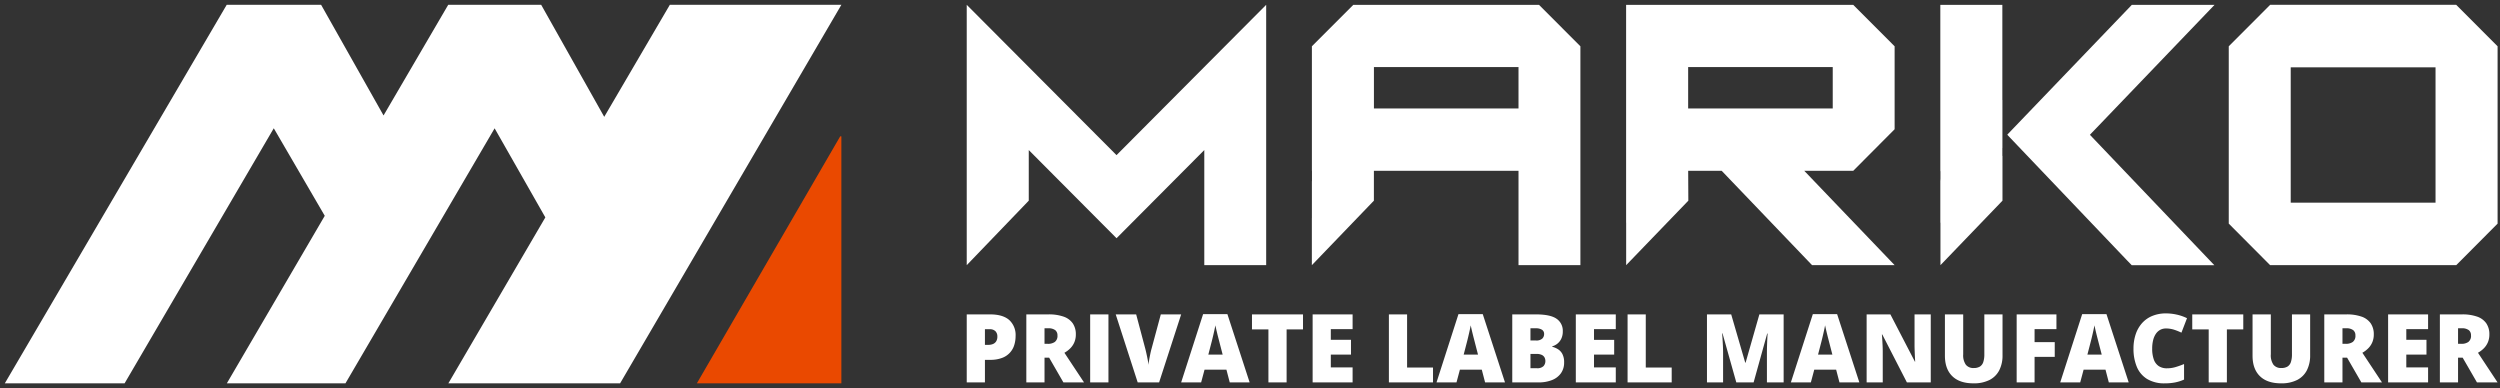 <svg xmlns="http://www.w3.org/2000/svg" width="1037" height="161" viewBox="0 0 1037 161"><rect x="0" y="0" width="1037" height="161" fill="#333333" stroke="none"/><defs><style>      .cls-1 {        fill: #fff;      }      .cls-1, .cls-2 {        fill-rule: evenodd;      }      .cls-2 {        fill: #ea4900;      }    </style></defs><path class="cls-1" d="M1018.85,109.988H954.67v-0.006H941.642l-17.154-17.23V19.2L941.666,2h77.164L1036,19.2V92.759Zm-8.59-82.068H950.188V84.08h60.072V27.92ZM866.986,55.8l0.1,0.094h-0.212L918.5,110H884.232l-1.984-2.05L832.611,55.892h0.169l-0.1-.094L884.27,2.027h34.308l-49.493,51.6ZM825.3,157.589a14.215,14.215,0,0,1-6.705,1.418q-5.769,0-8.806-2.991t-3.037-8.453V130.407h7.583v16.558a6.831,6.831,0,0,0,1.108,4.342,3.978,3.978,0,0,0,3.267,1.351,4.815,4.815,0,0,0,2.521-.589,3.388,3.388,0,0,0,1.423-1.862,10.046,10.046,0,0,0,.449-3.281V130.407h7.545V147.39a13.368,13.368,0,0,1-1.337,6.165A9.249,9.249,0,0,1,825.3,157.589ZM804.9,92.341l-0.053.051V75.163l0.058-1.02V71.137l-0.058-.311V2.027h25.728V41.5l0.03-.014V61.385l-0.03.014v3.293l0.054-.051v18.6L804.9,109.991V92.341Zm-24.133,46.4H780.6q0.1,0.907.172,2.181t0.134,2.595q0.057,1.323.057,2.384v12.717h-6.686V130.407h9.857L794.3,150.014h0.115q-0.057-.926-0.115-2.152t-0.1-2.479q-0.048-1.256-.048-2.22V130.407h6.724v28.214h-9.895ZM748.4,70.842l37.492,39.14H751.643l-37.492-39.14H700.259l0.063,12.4-25.791,26.748V92.375l-0.019.018V75.163l0.005-.027,0.019,0.081V75l-0.019.134-0.005-.017V2.027h94.222L785.888,19.2V53.612l-17.154,17.23H748.4ZM760.218,45V27.813H700.245V45h59.973v0Zm-106.571,85.41h16.58v6.118h-9.035v4.438h8.367v6.118h-8.367v5.326h9.035v6.214h-16.58V130.407ZM629.878,70.842H569.905l-0.014.015V83.239l-25.733,26.753V90.486l0.014-.015V75.163l0.034-.031V70.794l-0.034.032V19.2l17.154-17.17H638.4L655.549,19.2v90.786H629.878V70.842Zm0-43.029v0H569.905V45h59.973V27.813ZM533.686,158.621H526.14V136.64h-6.819v-6.233h21.165v6.233h-6.8v21.981ZM499.541,62.245l-36.4,36.567L426.73,62.244V83.239L401,109.992V83.966l0,0V79.409l0,0V2l62.136,62.353,2.1-2.109L525.209,2V109.982H499.541V62.245ZM257.222,159h-71.24l40.226-68.824-21.04-36.95L143.3,159H94.1l40.61-69.481L113.563,53.21,51.687,159H2L94.036,2H133.2l25.895,45.892L185.919,2h38.565l26.151,46.466L277.844,2H349m69.624,130.742a8.387,8.387,0,0,1,2.646,6.639,12.569,12.569,0,0,1-.545,3.705,8.181,8.181,0,0,1-5.043,5.365,13.6,13.6,0,0,1-5.014.811h-2.12v9.359H401V130.407h9.666Q415.978,130.407,418.624,132.742Zm-10.076,3.821v6.484h1.49a4.821,4.821,0,0,0,1.814-.337,2.861,2.861,0,0,0,1.347-1.1,3.634,3.634,0,0,0,.506-2.036,3.054,3.054,0,0,0-.783-2.171,3.169,3.169,0,0,0-2.426-.84h-1.948Zm32.645-5.22a7.65,7.65,0,0,1,3.792,2.789,7.965,7.965,0,0,1,1.27,4.612,8.224,8.224,0,0,1-.573,3.126,7.946,7.946,0,0,1-1.633,2.519,10.807,10.807,0,0,1-2.531,1.939l8.137,12.293H441.1l-5.922-10.267h-1.91v10.267h-7.545V130.407h9.149A18.348,18.348,0,0,1,441.193,131.343Zm-7.927,4.834v6.446h1.413a4.871,4.871,0,0,0,2.847-.772,3.134,3.134,0,0,0,1.108-2.76,2.65,2.65,0,0,0-.917-2.142,4.583,4.583,0,0,0-2.961-.772h-1.49Zm26.514,22.444H452.2V130.407h7.584v28.214Zm15.3-13.914q0.21,0.81.487,2.075t0.516,2.518a18.621,18.621,0,0,1,.3,2.046q0.077-.792.287-2.027t0.468-2.479q0.258-1.245.487-2.056l3.878-14.377h8.443l-9.15,28.214h-8.883L462.8,130.407h8.481Zm34.04-14.416,9.227,28.33h-8.253l-1.375-5.288h-9.073l-1.414,5.288h-8.29l9.111-28.33H509.12Zm-1.967,16.79-1.2-4.632q-0.19-.753-0.554-2.152t-0.716-2.894q-0.354-1.5-.544-2.461-0.173.966-.487,2.383T503,140.133q-0.334,1.391-.583,2.316l-1.2,4.632h5.941Zm53.906-10.556h-9.036v4.438h8.367v6.118h-8.367v5.326h9.036v6.214H544.478V130.407h16.581v6.118Zm22.6,15.94h10.754v6.156h-18.3V130.407h7.546v22.058Zm31.384-22.174,9.227,28.33h-8.252l-1.376-5.288h-9.073l-1.414,5.288h-8.29l9.111-28.33h10.067Zm-1.967,16.79-1.2-4.632q-0.19-.753-0.554-2.152T610.6,137.4q-0.354-1.5-.544-2.461-0.173.966-.487,2.383t-0.65,2.808q-0.334,1.391-.582,2.316l-1.2,4.632h5.941Zm32.588-14.86a5.984,5.984,0,0,1,2.579,5.211,6.867,6.867,0,0,1-.659,3.145,5.825,5.825,0,0,1-3.716,3.069v0.193a8.766,8.766,0,0,1,2.283.955,5.248,5.248,0,0,1,1.891,1.988,7.223,7.223,0,0,1,.755,3.579,7.539,7.539,0,0,1-1.29,4.42,8.15,8.15,0,0,1-3.677,2.846,14.708,14.708,0,0,1-5.673.994H627.286V130.407h9.742Q643.084,130.407,645.662,132.221Zm-10.831,20.514h2.655a3.61,3.61,0,0,0,2.751-.859,3.07,3.07,0,0,0,.783-2.151,3.118,3.118,0,0,0-.334-1.419,2.491,2.491,0,0,0-1.137-1.08,4.878,4.878,0,0,0-2.216-.415h-2.5v5.924Zm0-16.558v5.056H637.1a3.607,3.607,0,0,0,2.636-.781,2.62,2.62,0,0,0,.764-1.9,2.019,2.019,0,0,0-.869-1.766,4.731,4.731,0,0,0-2.684-.608h-2.12Zm47.832,16.288h10.754v6.156h-18.3V130.407h7.546v22.058Zm41.26-2.026h0.153l5.712-20.032h10.066v28.214H732.92v-12.37q0-1.332.048-2.866t0.115-2.895q0.066-1.361.124-2.151h-0.172L727.4,158.621h-7.183L714.506,138.3h-0.172q0.077,0.792.162,2.142t0.163,2.914q0.075,1.563.076,3.011v12.254h-6.686V130.407H718.1Zm38.109-20.148,9.226,28.33h-8.252l-1.375-5.288h-9.074l-1.413,5.288h-8.291l9.112-28.33h10.067Zm-1.968,16.79-1.2-4.632q-0.192-.753-0.554-2.152t-0.716-2.894q-0.354-1.5-.545-2.461-0.173.966-.487,2.383t-0.649,2.808q-0.334,1.391-.583,2.316l-1.2,4.632h5.94Zm92.951-10.556h-9.073v5.384h8.366v6.117h-8.366v10.6h-7.431V130.407h16.5v6.118Zm20.745-6.234,9.226,28.33h-8.252l-1.375-5.288h-9.074l-1.413,5.288h-8.291l9.112-28.33H873.76Zm-1.968,16.79-1.2-4.632q-0.191-.753-0.554-2.152t-0.716-2.894q-0.354-1.5-.545-2.461-0.171.966-.487,2.383t-0.649,2.808q-0.335,1.391-.583,2.316l-1.2,4.632h5.94ZM888.468,134.1a11.558,11.558,0,0,1,4.251-3.03,14.762,14.762,0,0,1,5.8-1.071,20.671,20.671,0,0,1,4.269.473,18.87,18.87,0,0,1,4.384,1.514l-2.311,6a24.318,24.318,0,0,0-3.094-1.235,10.854,10.854,0,0,0-3.324-.5,4.924,4.924,0,0,0-2.388.57,5.156,5.156,0,0,0-1.8,1.65,8.1,8.1,0,0,0-1.136,2.634,14.454,14.454,0,0,0-.392,3.522,13.029,13.029,0,0,0,.669,4.477,5.467,5.467,0,0,0,2.034,2.74,5.974,5.974,0,0,0,3.429.927,12.426,12.426,0,0,0,3.6-.521A36.364,36.364,0,0,0,905.947,151v6.446a16.957,16.957,0,0,1-3.792,1.2,22.092,22.092,0,0,1-4.116.367,13.752,13.752,0,0,1-7.441-1.824,10.771,10.771,0,0,1-4.259-5.065,19.262,19.262,0,0,1-1.366-7.527,18.454,18.454,0,0,1,.888-5.866A13.286,13.286,0,0,1,888.468,134.1Zm42.044,2.537h-6.8v21.981h-7.546V136.64h-6.819v-6.233h21.165v6.233Zm11.423,10.325a6.831,6.831,0,0,0,1.108,4.342,3.978,3.978,0,0,0,3.267,1.351,4.815,4.815,0,0,0,2.521-.589,3.392,3.392,0,0,0,1.423-1.862,10.046,10.046,0,0,0,.449-3.281V130.407h7.545V147.39a13.381,13.381,0,0,1-1.337,6.165,9.249,9.249,0,0,1-4.011,4.034,14.215,14.215,0,0,1-6.7,1.418q-5.769,0-8.806-2.991t-3.037-8.453V130.407h7.583v16.558Zm37.65-15.622a7.65,7.65,0,0,1,3.792,2.789,7.965,7.965,0,0,1,1.27,4.612,8.224,8.224,0,0,1-.573,3.126,7.946,7.946,0,0,1-1.633,2.519,10.807,10.807,0,0,1-2.531,1.939l8.138,12.293H979.49l-5.922-10.267h-1.91v10.267h-7.545V130.407h9.15A18.342,18.342,0,0,1,979.585,131.343Zm-7.927,4.834v6.446h1.414a4.87,4.87,0,0,0,2.846-.772,3.134,3.134,0,0,0,1.108-2.76,2.65,2.65,0,0,0-.917-2.142,4.579,4.579,0,0,0-2.961-.772h-1.49Zm35.512,0.348h-9.037v4.438h8.367v6.118h-8.367v5.326h9.037v6.214H990.588V130.407h16.582v6.118Zm20.36-5.182a7.618,7.618,0,0,1,3.79,2.789,7.943,7.943,0,0,1,1.27,4.612,8.262,8.262,0,0,1-.57,3.126,8.024,8.024,0,0,1-1.63,2.519,10.885,10.885,0,0,1-2.53,1.939l8.13,12.293h-8.55l-5.93-10.267h-1.91v10.267h-7.54V130.407h9.15A18.342,18.342,0,0,1,1027.53,131.343Zm-7.93,4.834v6.446h1.42a4.826,4.826,0,0,0,2.84-.772,3.13,3.13,0,0,0,1.11-2.76,2.648,2.648,0,0,0-.91-2.142,4.612,4.612,0,0,0-2.97-.772h-1.49Z"></path><path id="Shape_2_copy" data-name="Shape 2 copy" class="cls-2" d="M349,56.537V159h-59.94L348.529,56.537H349Z"></path></svg>